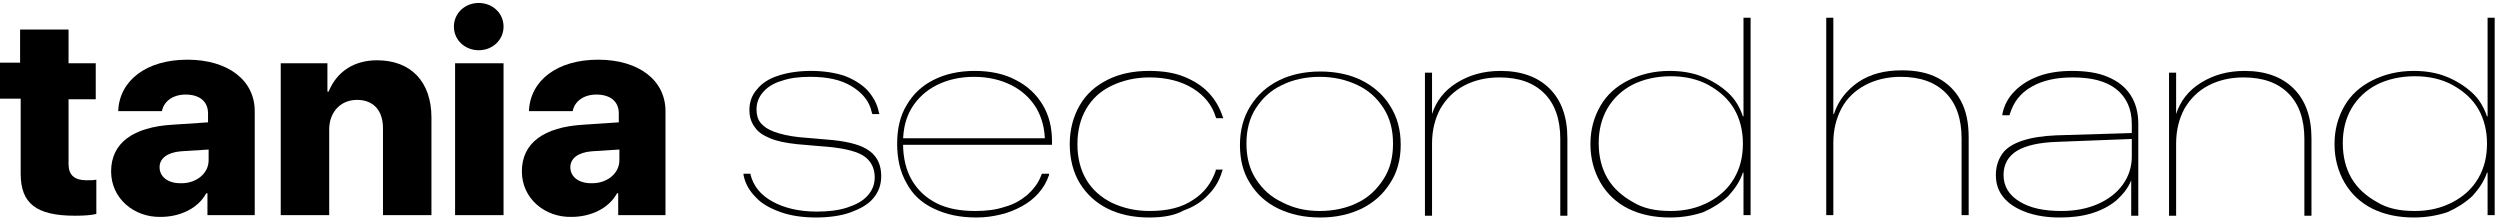 <svg xmlns="http://www.w3.org/2000/svg" xmlns:xlink="http://www.w3.org/1999/xlink" id="Layer_1" x="0px" y="0px" viewBox="0 0 423 37" style="enable-background:new 0 0 423 37;" xml:space="preserve"> <g> <path d="M11.6,5v5.7h4.6v6.1h-4.6v11c0,1.8,1,2.7,3,2.7c0.7,0,1.2,0,1.7-0.1v5.8c-0.8,0.2-2,0.3-3.6,0.3c-6.6,0-9.2-2.1-9.2-7.1 V16.7H0v-6.1h3.4V5H11.6z"></path> <path d="M18.8,29c0-4.8,3.7-7.5,10.4-7.9l6-0.4v-1.5c0-2.1-1.5-3.2-3.8-3.2c-2.2,0-3.7,1.2-4,2.8h-7.4c0.2-5.2,4.8-8.7,11.7-8.7 c6.9,0,11.4,3.5,11.4,8.7v17.6h-8v-3.7h-0.2c-1.4,2.6-4.5,4-7.7,4C22.7,36.8,18.8,33.6,18.8,29z M35.3,27.1v-1.8l-4.7,0.3 c-2.3,0.2-3.6,1.2-3.6,2.7c0,1.6,1.4,2.7,3.5,2.7C33,31.1,35.3,29.5,35.3,27.1z"></path> <path d="M47.4,10.7h8v4.8h0.2c1.4-3.4,4.3-5.3,8.2-5.3c5.7,0,9.2,3.6,9.2,9.7v16.5h-8.2V21.7c0-3-1.6-4.8-4.4-4.8 c-2.8,0-4.7,2.1-4.7,5v14.5h-8.2V10.7z"></path> <path d="M76.8,4.5c0-2.3,1.9-4,4.2-4c2.3,0,4.2,1.7,4.2,4c0,2.3-1.9,4-4.2,4C78.7,8.5,76.8,6.8,76.8,4.5z M77,10.7h8.2v25.7H77 V10.7z"></path> <path d="M88.3,29c0-4.8,3.7-7.5,10.4-7.9l6-0.4v-1.5c0-2.1-1.5-3.2-3.8-3.2c-2.2,0-3.7,1.2-4,2.8h-7.4c0.2-5.2,4.8-8.7,11.7-8.7 c6.9,0,11.4,3.5,11.4,8.7v17.6h-8v-3.7h-0.2c-1.4,2.6-4.5,4-7.7,4C92.2,36.8,88.3,33.6,88.3,29z M104.8,27.1v-1.8l-4.7,0.3 c-2.3,0.2-3.6,1.2-3.6,2.7c0,1.6,1.4,2.7,3.5,2.7C102.5,31.1,104.8,29.5,104.8,27.1z"></path> <path d="M138.1,36.8c-2.3,0-4.3-0.3-6-0.9c-1.7-0.6-3.2-1.4-4.2-2.5c-1.1-1.1-1.8-2.3-2.1-3.8l0-0.2h1.2l0,0.2 c0.5,1.9,1.7,3.4,3.7,4.5c2,1.1,4.5,1.7,7.5,1.7c2,0,3.7-0.2,5.2-0.7c1.5-0.5,2.6-1.1,3.4-2c0.8-0.9,1.2-1.9,1.2-3.1v0 c0-1.5-0.6-2.7-1.7-3.5s-3-1.3-5.6-1.6l-5.8-0.5c-1.9-0.2-3.4-0.5-4.6-1c-1.2-0.5-2.1-1.1-2.6-1.9c-0.6-0.8-0.9-1.7-0.9-2.9v0 c0-1.3,0.4-2.5,1.3-3.5c0.8-1,2-1.8,3.6-2.3c1.5-0.5,3.4-0.8,5.5-0.8c2.2,0,4,0.3,5.6,0.8c1.6,0.6,2.9,1.4,3.9,2.4 c1,1.1,1.7,2.3,2,3.8l0.1,0.3h-1.2l-0.1-0.3c-0.4-1.9-1.6-3.3-3.4-4.4s-4.1-1.6-7-1.6c-1.9,0-3.5,0.2-4.9,0.7 c-1.4,0.4-2.4,1.1-3.1,1.9c-0.7,0.8-1.1,1.8-1.1,2.9v0c0,0.9,0.2,1.7,0.7,2.3c0.5,0.6,1.2,1.1,2.3,1.5s2.4,0.7,4.1,0.9l5.8,0.5 c2.9,0.3,5,0.9,6.3,1.9c1.3,1,1.9,2.4,1.9,4.2v0c0,1.4-0.4,2.6-1.3,3.7s-2.2,1.8-3.8,2.4S140.3,36.8,138.1,36.8z"></path> <path d="M165.2,36.8c-2.8,0-5.1-0.5-7.2-1.5s-3.6-2.4-4.6-4.3c-1.1-1.9-1.6-4.1-1.6-6.7v0c0-2.5,0.5-4.7,1.6-6.5 c1.1-1.9,2.6-3.3,4.6-4.3c2-1,4.3-1.5,6.9-1.5c2.7,0,5,0.5,6.9,1.5c2,1,3.5,2.4,4.6,4.2c1.1,1.8,1.6,3.9,1.6,6.2v0.6h-25.7v-1.1 h25.1l-0.6,0.9V24c0-2.2-0.5-4.1-1.5-5.8c-1-1.6-2.4-2.9-4.2-3.8c-1.8-0.9-3.9-1.4-6.3-1.4c-2.4,0-4.5,0.5-6.3,1.4 c-1.8,0.9-3.2,2.2-4.2,3.8c-1,1.6-1.5,3.6-1.5,5.8v0.3c0,2.4,0.5,4.5,1.5,6.2c1,1.7,2.4,3,4.2,3.9c1.8,0.9,4,1.3,6.5,1.3 c1.9,0,3.5-0.2,5-0.7c1.5-0.4,2.7-1.1,3.8-2c1-0.9,1.9-2,2.4-3.4l0.1-0.2h1.2l0,0.2c-0.4,1.2-1,2.2-1.8,3.1s-1.7,1.6-2.8,2.2 s-2.3,1.1-3.6,1.4S166.8,36.8,165.2,36.8z"></path> <path d="M194.4,36.8c-2.6,0-5-0.5-7-1.5c-2-1-3.6-2.5-4.7-4.3s-1.7-4.1-1.7-6.6v0c0-2.5,0.6-4.7,1.7-6.6c1.1-1.9,2.7-3.3,4.7-4.3 s4.3-1.5,7-1.5c2.3,0,4.3,0.3,6,1c1.7,0.7,3.1,1.6,4.2,2.8c1.1,1.2,1.8,2.5,2.3,4l0.1,0.2h-1.2l-0.1-0.2c-0.6-2-1.9-3.6-3.8-4.8 c-1.9-1.2-4.4-1.9-7.4-1.9c-2.4,0-4.5,0.5-6.4,1.4c-1.9,0.9-3.3,2.2-4.3,3.9c-1,1.7-1.5,3.7-1.5,6v0c0,2.3,0.5,4.3,1.5,6 c1,1.7,2.5,3,4.3,3.9c1.9,0.9,4,1.4,6.4,1.4c3.1,0,5.5-0.6,7.4-1.9c1.9-1.2,3.1-2.9,3.8-4.9l0-0.2h1.2l-0.1,0.2 c-0.4,1.5-1.2,2.9-2.3,4c-1.1,1.2-2.5,2.1-4.2,2.7C198.7,36.5,196.7,36.8,194.4,36.8z"></path> <path d="M223.4,36.8c-2.7,0-5-0.5-7.1-1.5c-2.1-1-3.7-2.5-4.8-4.3c-1.2-1.9-1.7-4-1.7-6.5v0c0-2.5,0.6-4.7,1.8-6.6 c1.2-1.9,2.8-3.3,4.8-4.3c2-1,4.4-1.5,7-1.5c2.6,0,5,0.5,7,1.5s3.7,2.5,4.8,4.3c1.2,1.9,1.8,4,1.8,6.6v0c0,2.5-0.6,4.7-1.8,6.5 c-1.2,1.9-2.8,3.3-4.8,4.3C228.3,36.3,226,36.8,223.4,36.8z M223.3,35.7c2.4,0,4.6-0.5,6.4-1.4c1.9-0.9,3.3-2.3,4.4-4 c1.1-1.7,1.6-3.7,1.6-6v0c0-2.3-0.5-4.3-1.6-6c-1.1-1.7-2.5-3-4.4-3.9c-1.9-0.9-4-1.4-6.4-1.4c-2.4,0-4.6,0.5-6.4,1.4 c-1.9,0.9-3.3,2.2-4.4,3.9c-1.1,1.7-1.6,3.7-1.6,6v0c0,2.3,0.5,4.3,1.6,6c1.1,1.7,2.5,3,4.4,3.9C218.8,35.2,220.9,35.7,223.3,35.7z "></path> <path d="M241.1,36.4V12.3h1.2v7h0c0.7-2.2,2.1-4,4.2-5.3s4.5-2,7.4-2c3.5,0,6.3,1,8.3,3c2,2,3,4.8,3,8.4v13.1H264v-13 c0-3.3-0.9-5.9-2.7-7.7c-1.8-1.8-4.3-2.7-7.6-2.7c-2.3,0-4.3,0.5-6,1.4s-3,2.2-4,3.9c-0.9,1.7-1.4,3.6-1.4,5.9v12.2H241.1z"></path> <path d="M282.5,36.8c-2.6,0-5-0.5-7-1.5c-2-1-3.6-2.5-4.7-4.4s-1.7-4.1-1.7-6.5v0c0-2.5,0.6-4.6,1.7-6.5c1.1-1.9,2.7-3.3,4.7-4.3 c2-1,4.3-1.6,7-1.6c2,0,3.9,0.3,5.6,1c1.7,0.7,3.1,1.6,4.3,2.7c1.2,1.1,2,2.5,2.5,4h0.1V3h1.2v33.4h-1.2v-7.2h-0.1 c-0.5,1.5-1.4,2.8-2.5,4c-1.2,1.1-2.6,2-4.2,2.7C286.4,36.5,284.6,36.8,282.5,36.8z M282.7,35.7c2.4,0,4.5-0.5,6.4-1.5 s3.3-2.3,4.3-4c1-1.7,1.5-3.6,1.5-5.9v0c0-2.2-0.5-4.2-1.5-5.9c-1-1.7-2.5-3-4.3-4s-4-1.5-6.4-1.5c-2.4,0-4.6,0.5-6.4,1.4 c-1.8,0.9-3.3,2.3-4.3,4c-1,1.7-1.5,3.7-1.5,5.9v0c0,2.3,0.5,4.3,1.5,6c1,1.7,2.5,3,4.3,4C278.1,35.3,280.2,35.7,282.7,35.7z"></path> <path d="M309,36.4V3h1.2v16.3h0.1c0.7-2.2,2.1-4,4.1-5.4c2.1-1.4,4.5-2,7.4-2c2.4,0,4.4,0.4,6.1,1.3c1.7,0.9,3,2.2,3.9,3.9 c0.9,1.7,1.3,3.7,1.3,6.2v13.1h-1.2v-13c0-3.3-0.9-5.9-2.7-7.7c-1.8-1.8-4.3-2.7-7.6-2.7c-2.3,0-4.3,0.5-6,1.4s-3.1,2.2-4,3.9 c-0.9,1.7-1.4,3.6-1.4,5.9v12.2H309z"></path> <path d="M348.5,36.8c-2.2,0-4-0.3-5.7-0.9c-1.6-0.6-2.9-1.4-3.8-2.5s-1.3-2.3-1.3-3.8v0c0-1.4,0.4-2.6,1.1-3.6s1.9-1.7,3.4-2.2 c1.5-0.5,3.4-0.8,5.7-0.9l13.2-0.4v1L348.1,24c-3,0.1-5.3,0.6-6.8,1.5s-2.3,2.3-2.3,4.1v0c0,1.9,0.9,3.4,2.7,4.5 c1.8,1.1,4.1,1.6,7.1,1.6c2.3,0,4.4-0.4,6.2-1.2c1.8-0.8,3.2-1.9,4.2-3.3c1-1.4,1.5-3,1.5-4.7V21c0-2.6-0.9-4.5-2.6-5.9 c-1.8-1.4-4.2-2-7.4-2c-2.8,0-5.1,0.5-7,1.6c-1.9,1.1-3,2.6-3.6,4.5l-0.1,0.3h-1.2l0-0.2c0.3-1.5,1-2.8,2.1-3.9s2.4-1.9,4-2.5 c1.6-0.6,3.5-0.9,5.7-0.9c2.3,0,4.4,0.3,6,1c1.7,0.7,3,1.7,3.9,3.1c0.9,1.4,1.3,3,1.3,4.9v15.5h-1.2v-6h0c-0.5,1.3-1.4,2.4-2.5,3.4 c-1.2,1-2.6,1.7-4.2,2.2C352.2,36.6,350.5,36.8,348.5,36.8z"></path> <path d="M367,36.4V12.3h1.2v7h0c0.7-2.2,2.1-4,4.2-5.3s4.5-2,7.4-2c3.5,0,6.3,1,8.3,3c2,2,3,4.8,3,8.4v13.1h-1.2v-13 c0-3.3-0.9-5.9-2.7-7.7c-1.8-1.8-4.3-2.7-7.6-2.7c-2.3,0-4.3,0.5-6,1.4s-3,2.2-4,3.9c-0.9,1.7-1.4,3.6-1.4,5.9v12.2H367z"></path> <path d="M408.4,36.8c-2.6,0-5-0.5-7-1.5c-2-1-3.6-2.5-4.7-4.4s-1.7-4.1-1.7-6.5v0c0-2.5,0.6-4.6,1.7-6.5c1.1-1.9,2.7-3.3,4.7-4.3 c2-1,4.3-1.6,7-1.6c2,0,3.9,0.3,5.6,1c1.7,0.7,3.1,1.6,4.3,2.7c1.2,1.1,2,2.5,2.5,4h0.1V3h1.2v33.4h-1.2v-7.2h-0.1 c-0.5,1.5-1.4,2.8-2.5,4c-1.2,1.1-2.6,2-4.2,2.7C412.3,36.5,410.4,36.8,408.4,36.8z M408.6,35.7c2.4,0,4.5-0.5,6.4-1.5 s3.3-2.3,4.3-4c1-1.7,1.5-3.6,1.5-5.9v0c0-2.2-0.5-4.2-1.5-5.9c-1-1.7-2.5-3-4.3-4s-4-1.5-6.4-1.5c-2.4,0-4.6,0.5-6.4,1.4 c-1.8,0.9-3.3,2.3-4.3,4c-1,1.7-1.5,3.7-1.5,5.9v0c0,2.3,0.5,4.3,1.5,6c1,1.7,2.5,3,4.3,4C404,35.3,406.1,35.7,408.6,35.7z"></path> </g> </svg>